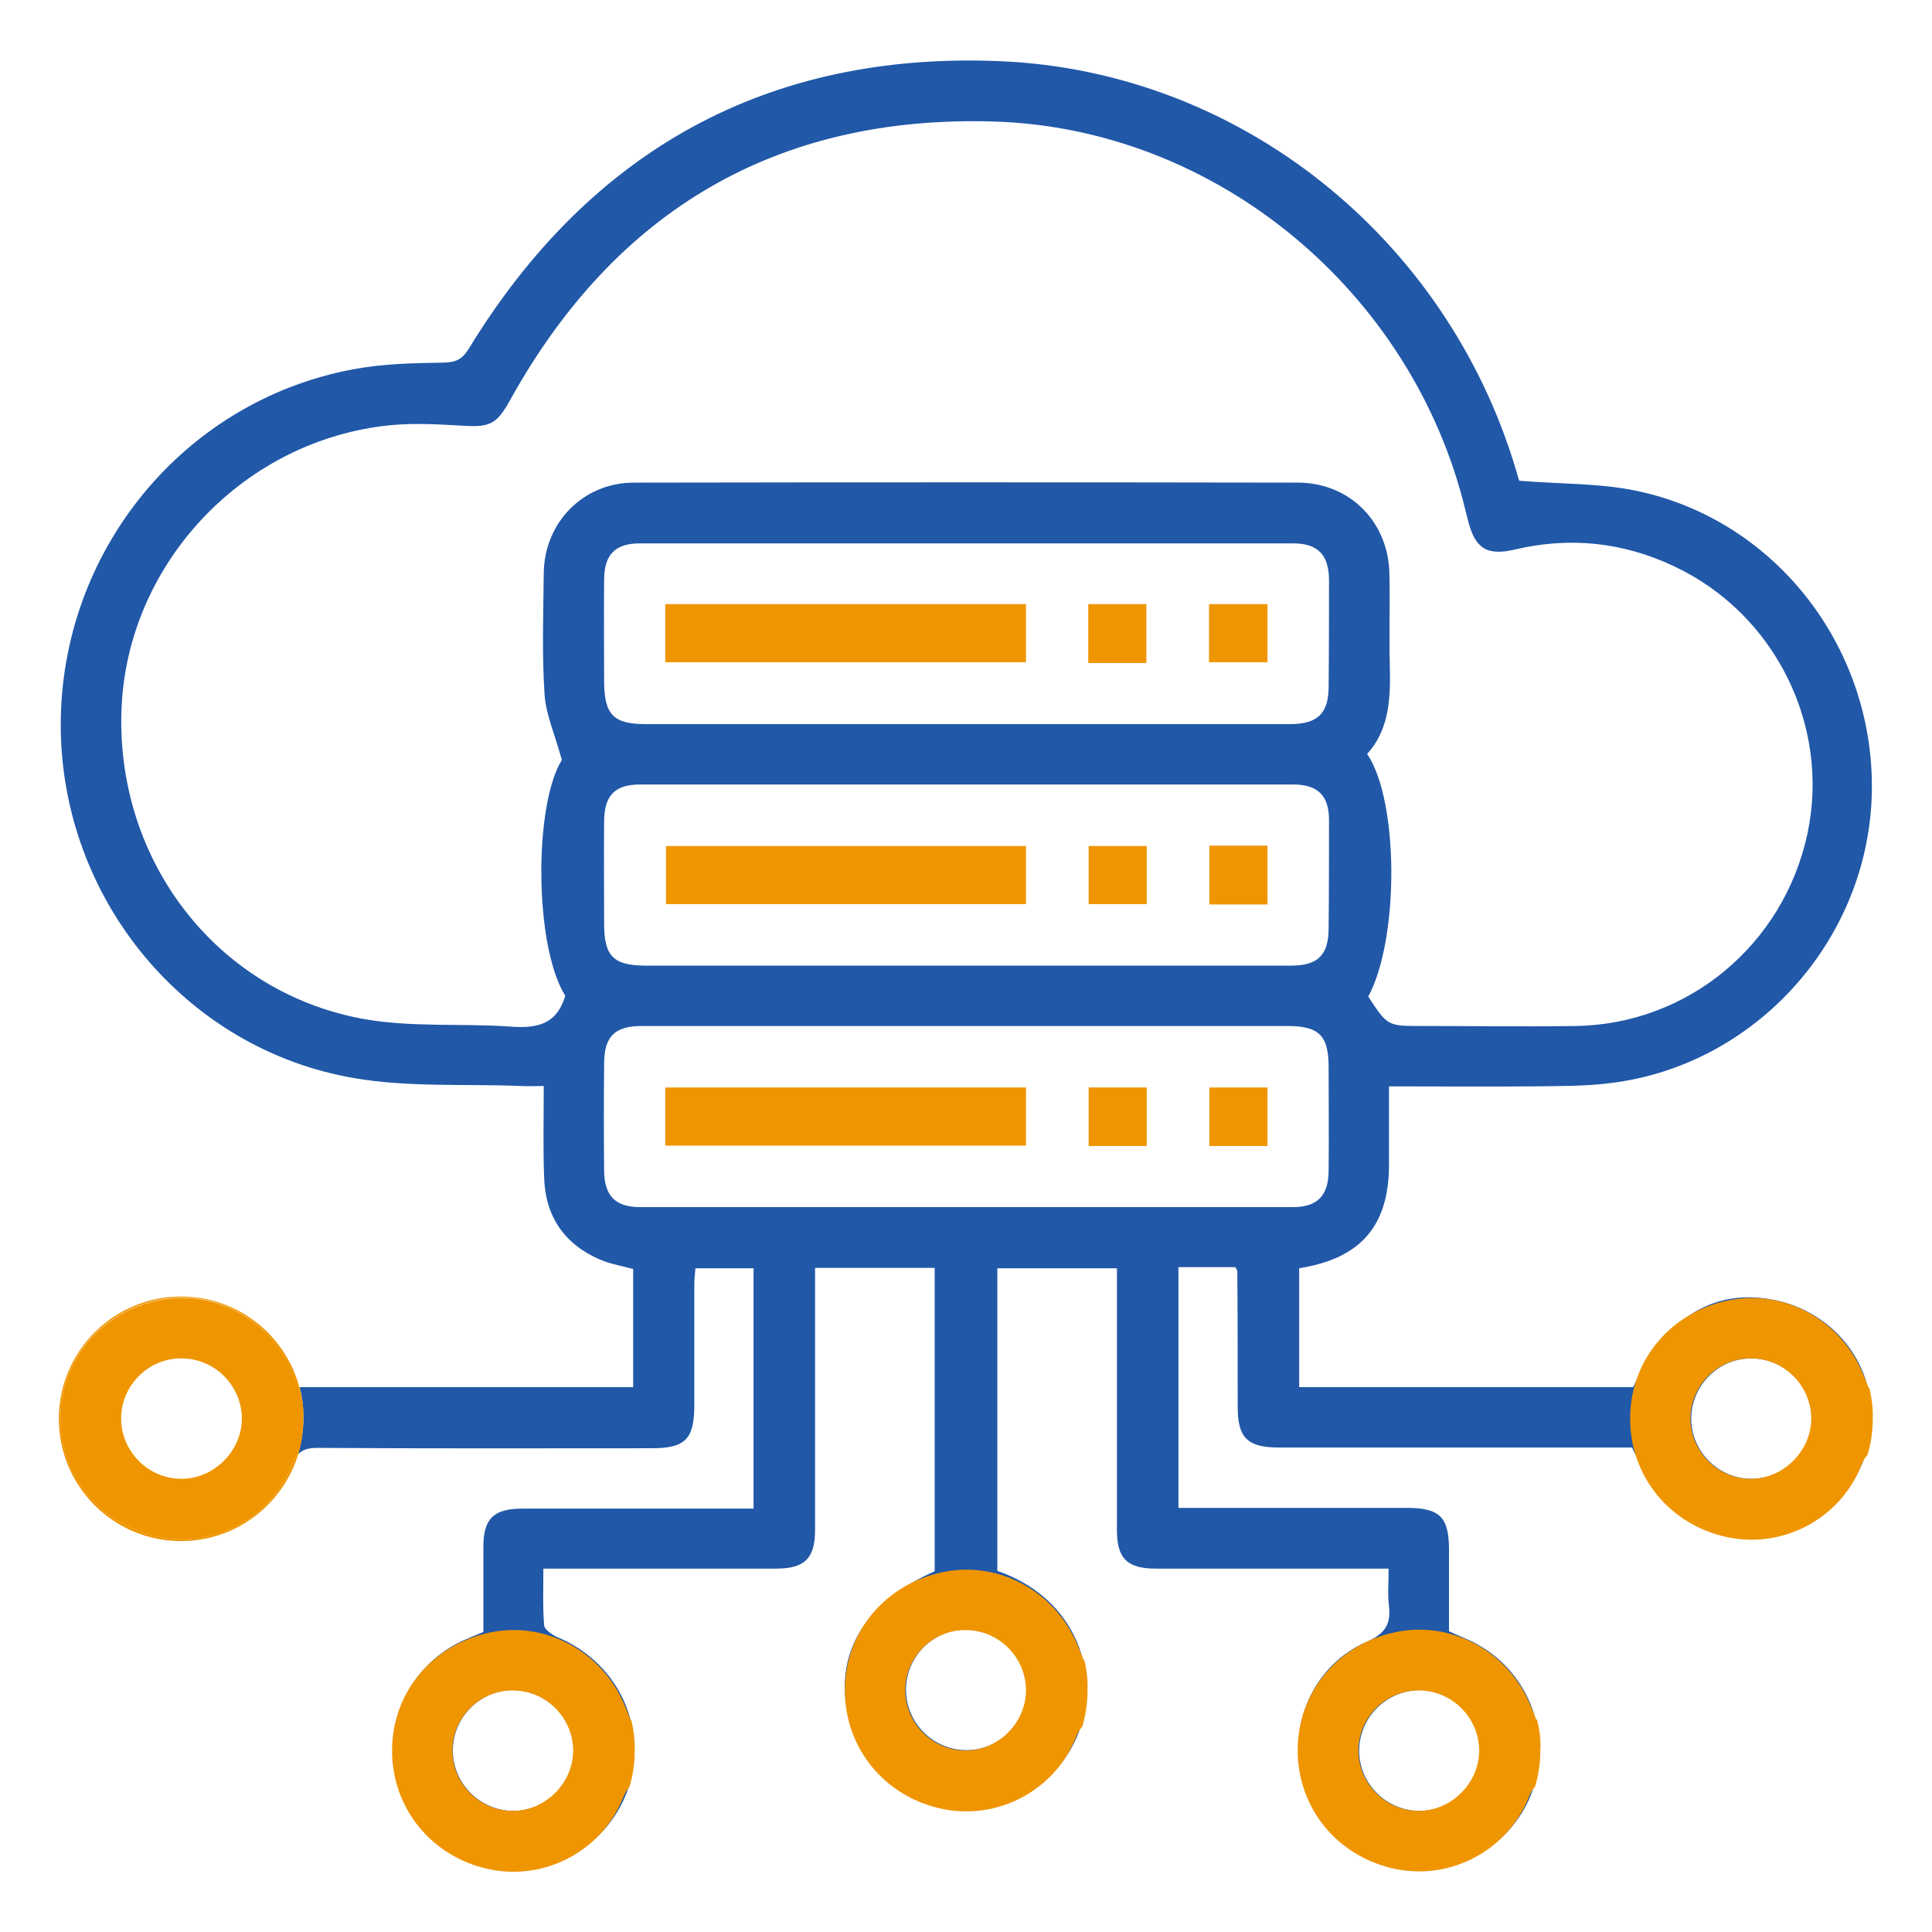 <svg xmlns="http://www.w3.org/2000/svg" xmlns:xlink="http://www.w3.org/1999/xlink" version="1.1" id="Layer_1" x="0px" y="0px" viewBox="0 0 512 512" style="enable-background:new 0 0 512 512;" xml:space="preserve"> <style type="text/css"> .st0{fill:#2158A8;} .st1{fill:#EF9500;} </style> <g> <g> <path class="st0" d="M471.1,344.7c-16.4-3.7-29.5,4.1-38.3,22.9h-88.5v-31.5c16.3-2.6,23.8-11.2,23.8-27.5v-20.7 c13,0,25.5,0.1,38,0c7-0.1,14,0,20.9-0.9c37.9-4.7,67.4-37.2,69-75.3c1.6-38.8-24.7-73.7-62.2-81.6c-9.9-2.1-20.4-1.8-31.2-2.7 c-0.1-0.2-0.4-1.4-0.8-2.7C383.5,63.1,328.6,18.8,264.8,16.2c-61.4-2.5-108.4,23.6-140.5,76.1c-1.7,2.8-3.3,3.7-6.6,3.8 c-8.1,0.1-16.4,0.3-24.3,1.8c-45,8.5-77.4,48.4-77.3,94.4c0.1,45.7,32.8,85.7,77.7,93.4c14.5,2.5,29.5,1.5,44.3,2.1 c1.9,0.1,3.8,0,6,0c0,8.6-0.2,16.4,0.1,24.2c0.3,10.3,5.3,17.7,14.8,21.8c2.8,1.2,5.9,1.7,8.8,2.5v31.3H79.4c0.7,2.6,1,5.3,1,8.2 c0,3.3-0.5,6.5-1.4,9.6c1.1-1.2,2.7-1.7,5.1-1.7c29.5,0.2,59,0.1,88.5,0.1c9.1,0,11.4-2.4,11.4-11.6c0-10.7,0-21.3,0-32 c0-1.4,0.2-2.8,0.3-4.1h15.4v63.7c-20.7,0-41,0-61.3,0c-7.6,0-10.3,2.7-10.3,10.1c0,7.5,0,15,0,22.6c-2,0.8-3.9,1.6-5.7,2.4 c-14.7,7-21.8,23.6-16.6,39c5.2,15.4,21,24.5,36.8,21.1c14-3,24.3-14.6,25.4-28.5c1.2-14.1-6.9-27-20.2-32.6 c-1.4-0.6-3.5-2-3.6-3.2c-0.4-4.9-0.2-9.8-0.2-15c21,0,41.4,0,61.7,0c7.5,0,10.3-2.7,10.3-10.2c0-21.3,0-42.7,0-64v-5.5h31.7v80.4 c-18.1,8-26.3,21.3-23.2,37c3,15.1,15.5,25.9,30.4,26.3c14.9,0.4,28.3-9.6,32-23.8c4-15.6-3.5-33-22.6-39.6v-80.2h31.7 c0,23.4,0,46.4,0,69.4c0,7.5,2.7,10.2,10.3,10.2c18.7,0,37.4,0,56,0h5.7c0,3.7-0.3,6.9,0.1,9.9c0.5,4.9-1,7.3-5.9,9.5 c-13.6,5.9-20.5,20.8-17.4,35.2c3.2,14.7,15.8,25.2,30.6,25.4c14.7,0.2,27.9-9.7,31.5-23.7c3.8-14.5-2.7-29.5-15.9-36.5 c-2.2-1.2-4.5-2-7-3.2c0-7.1,0-14.3,0-21.5c0-8.8-2.4-11.2-11.3-11.2h-60.4v-63.8h15.1c0.2,0.5,0.5,0.8,0.5,1.1 c0.1,12,0.1,24,0.1,36c0,8.1,2.6,10.7,10.8,10.7c29.5,0,59,0,88.5,0h5.2c8.7,18.8,21.7,26.8,37.9,23.3c15-3.2,25.4-16,25.5-31 C496.3,361,485.9,348.1,471.1,344.7z M152,464c-0.1,8.8-7.2,15.9-15.9,15.9c-8.9,0-16.2-7.3-16.1-16.3c0.2-8.7,7.4-15.8,16.1-15.7 C144.9,448,152.1,455.3,152,464z M376.4,447.9c8.6,0.1,15.8,7.4,15.8,16.1c-0.1,8.7-7.2,15.9-16,15.9c-8.9,0-16.2-7.4-16-16.3 C360.4,454.9,367.6,447.9,376.4,447.9z M352.1,181.9c0,7.1-2.8,9.9-10,10c-28.5,0-57,0-85.5,0c-28.5,0-57,0-85.5,0 c-8.5,0-10.9-2.5-11-11c0-9.2-0.1-18.3,0-27.5c0.1-6.5,3-9.4,9.5-9.4c57.7,0,115.4,0,173.1,0c6.5,0,9.4,3,9.5,9.5 C352.2,162.9,352.2,172.4,352.1,181.9z M352.1,245.9c0,7.2-2.8,10-10,10c-28.7,0-57.4,0-86,0c-28.3,0-56.7,0-85,0 c-8.5,0-11-2.5-11-11c0-9.2-0.1-18.3,0-27.5c0.1-6.6,2.9-9.5,9.5-9.5c57.7,0,115.4,0,173.1,0c6.5,0,9.5,2.9,9.5,9.4 C352.2,226.8,352.2,236.4,352.1,245.9z M144.1,151.8c-0.1,10.7-0.5,21.4,0.2,32c0.3,5.4,2.7,10.7,4.6,17.6 c-7.4,11.8-7.4,49.2,0.9,62.5c-0.1,0.3-0.2,0.6-0.3,0.9c-2.3,6.6-7.2,7.7-13.6,7.3c-13.4-1-27.2,0.3-40.3-2.2 c-38.6-7.4-64.9-42.1-63.4-81.9c1.4-37.8,31.1-70.3,69.3-75.1c6.9-0.9,13.9-0.5,20.9-0.1c7.4,0.5,9.2-0.3,12.8-6.8 c27.9-50.3,70.7-75.5,128.1-73.8c59.4,1.8,111.2,45.4,125.1,103.2c0.2,0.8,0.4,1.6,0.6,2.4c1.9,7.6,5,9.6,12.6,7.8 c14.5-3.4,28.5-1.9,41.9,4.4c26.8,12.5,41.6,42.2,35.5,70.9c-6.3,29.5-31.8,50.7-61.7,51c-13.5,0.2-27,0-40.5,0 c-9.1,0-9.1,0-14.2-7.8c8.2-15.1,8.2-51.8-0.3-64.3c6.2-6.8,6.2-15.5,6-24.2c-0.2-7.8,0.1-15.7-0.1-23.5 c-0.2-13.7-10.4-24.1-24.1-24.2c-58.7-0.1-117.4-0.1-176.1,0C154.6,127.9,144.3,138.4,144.1,151.8z M272.1,447.8 c0,8.7-7.1,15.9-15.8,16c-8.9,0.1-16.3-7.2-16.2-16.2c0.1-8.7,7.3-15.8,16-15.8C264.8,431.9,272.1,439.2,272.1,447.8z M169.6,319.9c-6.5,0-9.4-3-9.5-9.5c-0.1-9.5-0.1-19,0-28.5c0-7.2,2.8-10,10-10c28.7,0,57.4,0,86,0h85c8.5,0,11,2.5,11,11 c0,9.2,0.1,18.3,0,27.5c-0.1,6.5-3,9.5-9.5,9.5C284.9,319.9,227.3,319.9,169.6,319.9z M464.2,391.9c-8.9,0-16.2-7.4-16-16.3 c0.2-8.7,7.5-15.8,16.2-15.6c8.7,0.1,15.8,7.3,15.8,16C480.2,384.6,472.9,391.9,464.2,391.9z"></path> <path class="st1" d="M176.3,175.5c0-5.2,0-10.2,0-15.4c31.9,0,63.6,0,95.6,0c0,5.1,0,10.1,0,15.4 C240.2,175.5,208.4,175.5,176.3,175.5z"></path> <path class="st1" d="M303.8,175.7c-5.2,0-10.1,0-15.4,0c0-5.2,0-10.3,0-15.6c5.1,0,10.1,0,15.4,0 C303.8,165.1,303.8,170.2,303.8,175.7z"></path> <path class="st1" d="M335.9,160.1c0,5.2,0,10.1,0,15.4c-5.1,0-10.2,0-15.5,0c0-5.1,0-10.1,0-15.4 C325.5,160.1,330.4,160.1,335.9,160.1z"></path> <path class="st1" d="M271.9,224.2c0,5.3,0,10.2,0,15.4c-31.8,0-63.4,0-95.4,0c0-5,0-10,0-15.4 C208.1,224.2,239.8,224.2,271.9,224.2z"></path> <path class="st1" d="M303.9,224.2c0,5.3,0,10.2,0,15.4c-5.1,0-10.1,0-15.4,0c0-4.9,0-10,0-15.4 C293.4,224.2,298.4,224.2,303.9,224.2z"></path> <path class="st1" d="M320.5,224.1c5.2,0,10.1,0,15.4,0c0,5.2,0,10.3,0,15.6c-5.1,0-10.1,0-15.4,0 C320.5,234.6,320.5,229.6,320.5,224.1z"></path> <path class="st1" d="M271.9,288.2c0,5.3,0,10.2,0,15.4c-31.9,0-63.6,0-95.6,0c0-5.2,0-10.1,0-15.4 C208,288.2,239.8,288.2,271.9,288.2z"></path> <path class="st1" d="M303.9,303.7c-5.3,0-10.2,0-15.4,0c0-5.2,0-10.2,0-15.5c5.1,0,10.2,0,15.4,0 C303.9,293.3,303.9,298.2,303.9,303.7z"></path> <path class="st1" d="M335.9,303.7c-5.3,0-10.2,0-15.4,0c0-5.2,0-10.2,0-15.5c5.1,0,10.2,0,15.4,0 C335.9,293.3,335.9,298.2,335.9,303.7z"></path> </g> <path class="st1" d="M79.4,367.8h-0.2c-0.6-1.5-1.1-2.9-1.7-4.2c-6-14-20.8-22-35.4-19c-15.3,3.1-26,15.8-26.1,31.1 C15.9,391.1,26.5,404,42,407.3c14.6,3,29.6-4.8,35.3-18.9c0.5-1.3,1-2.2,1.7-2.9c0.9-3,1.4-6.2,1.4-9.6 C80.5,373.1,80.1,370.4,79.4,367.8z M47.9,391.9c-8.7-0.1-15.8-7.3-15.8-16c0-8.9,7.5-16.2,16.4-15.9c8.7,0.2,15.7,7.5,15.6,16.2 C63.9,384.8,56.5,392,47.9,391.9z"></path> <path class="st1" d="M167.3,455.8h-0.2c-0.6-1.5-1.1-2.9-1.7-4.2c-6-14-20.8-22-35.4-19c-15.3,3.1-26,15.8-26.1,31.1 c-0.1,15.5,10.5,28.5,25.9,31.7c14.6,3,29.6-4.8,35.3-18.9c0.5-1.3,1-2.2,1.7-2.9c0.9-3,1.4-6.2,1.4-9.6 C168.3,461.1,167.9,458.4,167.3,455.8z M135.7,479.9c-8.7-0.1-15.8-7.3-15.8-16c0-8.9,7.5-16.2,16.4-15.9 c8.7,0.2,15.7,7.5,15.6,16.2C151.7,472.8,144.3,480,135.7,479.9z"></path> <path class="st1" d="M287.3,439.8h-0.2c-0.6-1.5-1.1-2.9-1.7-4.2c-6-14-20.8-22-35.4-19c-15.3,3.1-26,15.8-26.1,31.1 c-0.1,15.5,10.5,28.5,25.9,31.7c14.6,3,29.6-4.8,35.3-18.9c0.5-1.3,1-2.2,1.7-2.9c0.9-3,1.4-6.2,1.4-9.6 C288.3,445.1,288,442.4,287.3,439.8z M255.7,463.9c-8.7-0.1-15.8-7.3-15.8-16c0-8.9,7.5-16.2,16.4-15.9c8.7,0.2,15.7,7.5,15.6,16.2 C271.7,456.8,264.4,464,255.7,463.9z"></path> <path class="st1" d="M407.3,455.7h-0.2c-0.6-1.5-1.1-2.9-1.7-4.2c-6-14-20.8-22-35.4-19c-15.3,3.1-26,15.8-26.1,31.1 c-0.1,15.5,10.5,28.5,25.9,31.7c14.6,3,29.6-4.8,35.3-18.9c0.5-1.3,1-2.2,1.7-2.9c0.9-3,1.4-6.2,1.4-9.6 C408.4,461.1,408,458.3,407.3,455.7z M375.8,479.9c-8.7-0.1-15.8-7.3-15.8-16c0-8.9,7.5-16.2,16.4-15.9c8.7,0.2,15.7,7.5,15.6,16.2 C391.8,472.8,384.4,480,375.8,479.9z"></path> <path class="st1" d="M495.4,367.8h-0.2c-0.6-1.5-1.1-2.9-1.7-4.2c-6-14-20.8-22-35.4-19c-15.3,3.1-26,15.8-26.1,31.1 c-0.1,15.5,10.5,28.5,25.9,31.7c14.6,3,29.6-4.8,35.3-18.9c0.5-1.3,1-2.2,1.7-2.9c0.9-3,1.4-6.2,1.4-9.6 C496.4,373.1,496,370.4,495.4,367.8z M463.8,391.9c-8.7-0.1-15.8-7.3-15.8-16c0-8.9,7.5-16.2,16.4-15.9c8.7,0.2,15.7,7.5,15.6,16.2 C479.8,384.8,472.4,392,463.8,391.9z"></path> <path class="st1" d="M42.1,344.5c-15.3,3.1-26,15.8-26.1,31.1C15.9,391.1,26.5,404,42,407.3c14.6,3,29.6-4.8,35.3-18.9 c0.5-1.3,1-2.2,1.7-2.9c-4.1,13.2-16.4,22.9-31,22.9c-17.9,0-32.4-14.5-32.4-32.4c0-17.9,14.5-32.4,32.4-32.4 c15.1,0,27.8,10.3,31.4,24.3h-0.2c-0.6-1.5-1.1-2.9-1.7-4.2C71.5,349.5,56.7,341.5,42.1,344.5z"></path> </g> </svg>